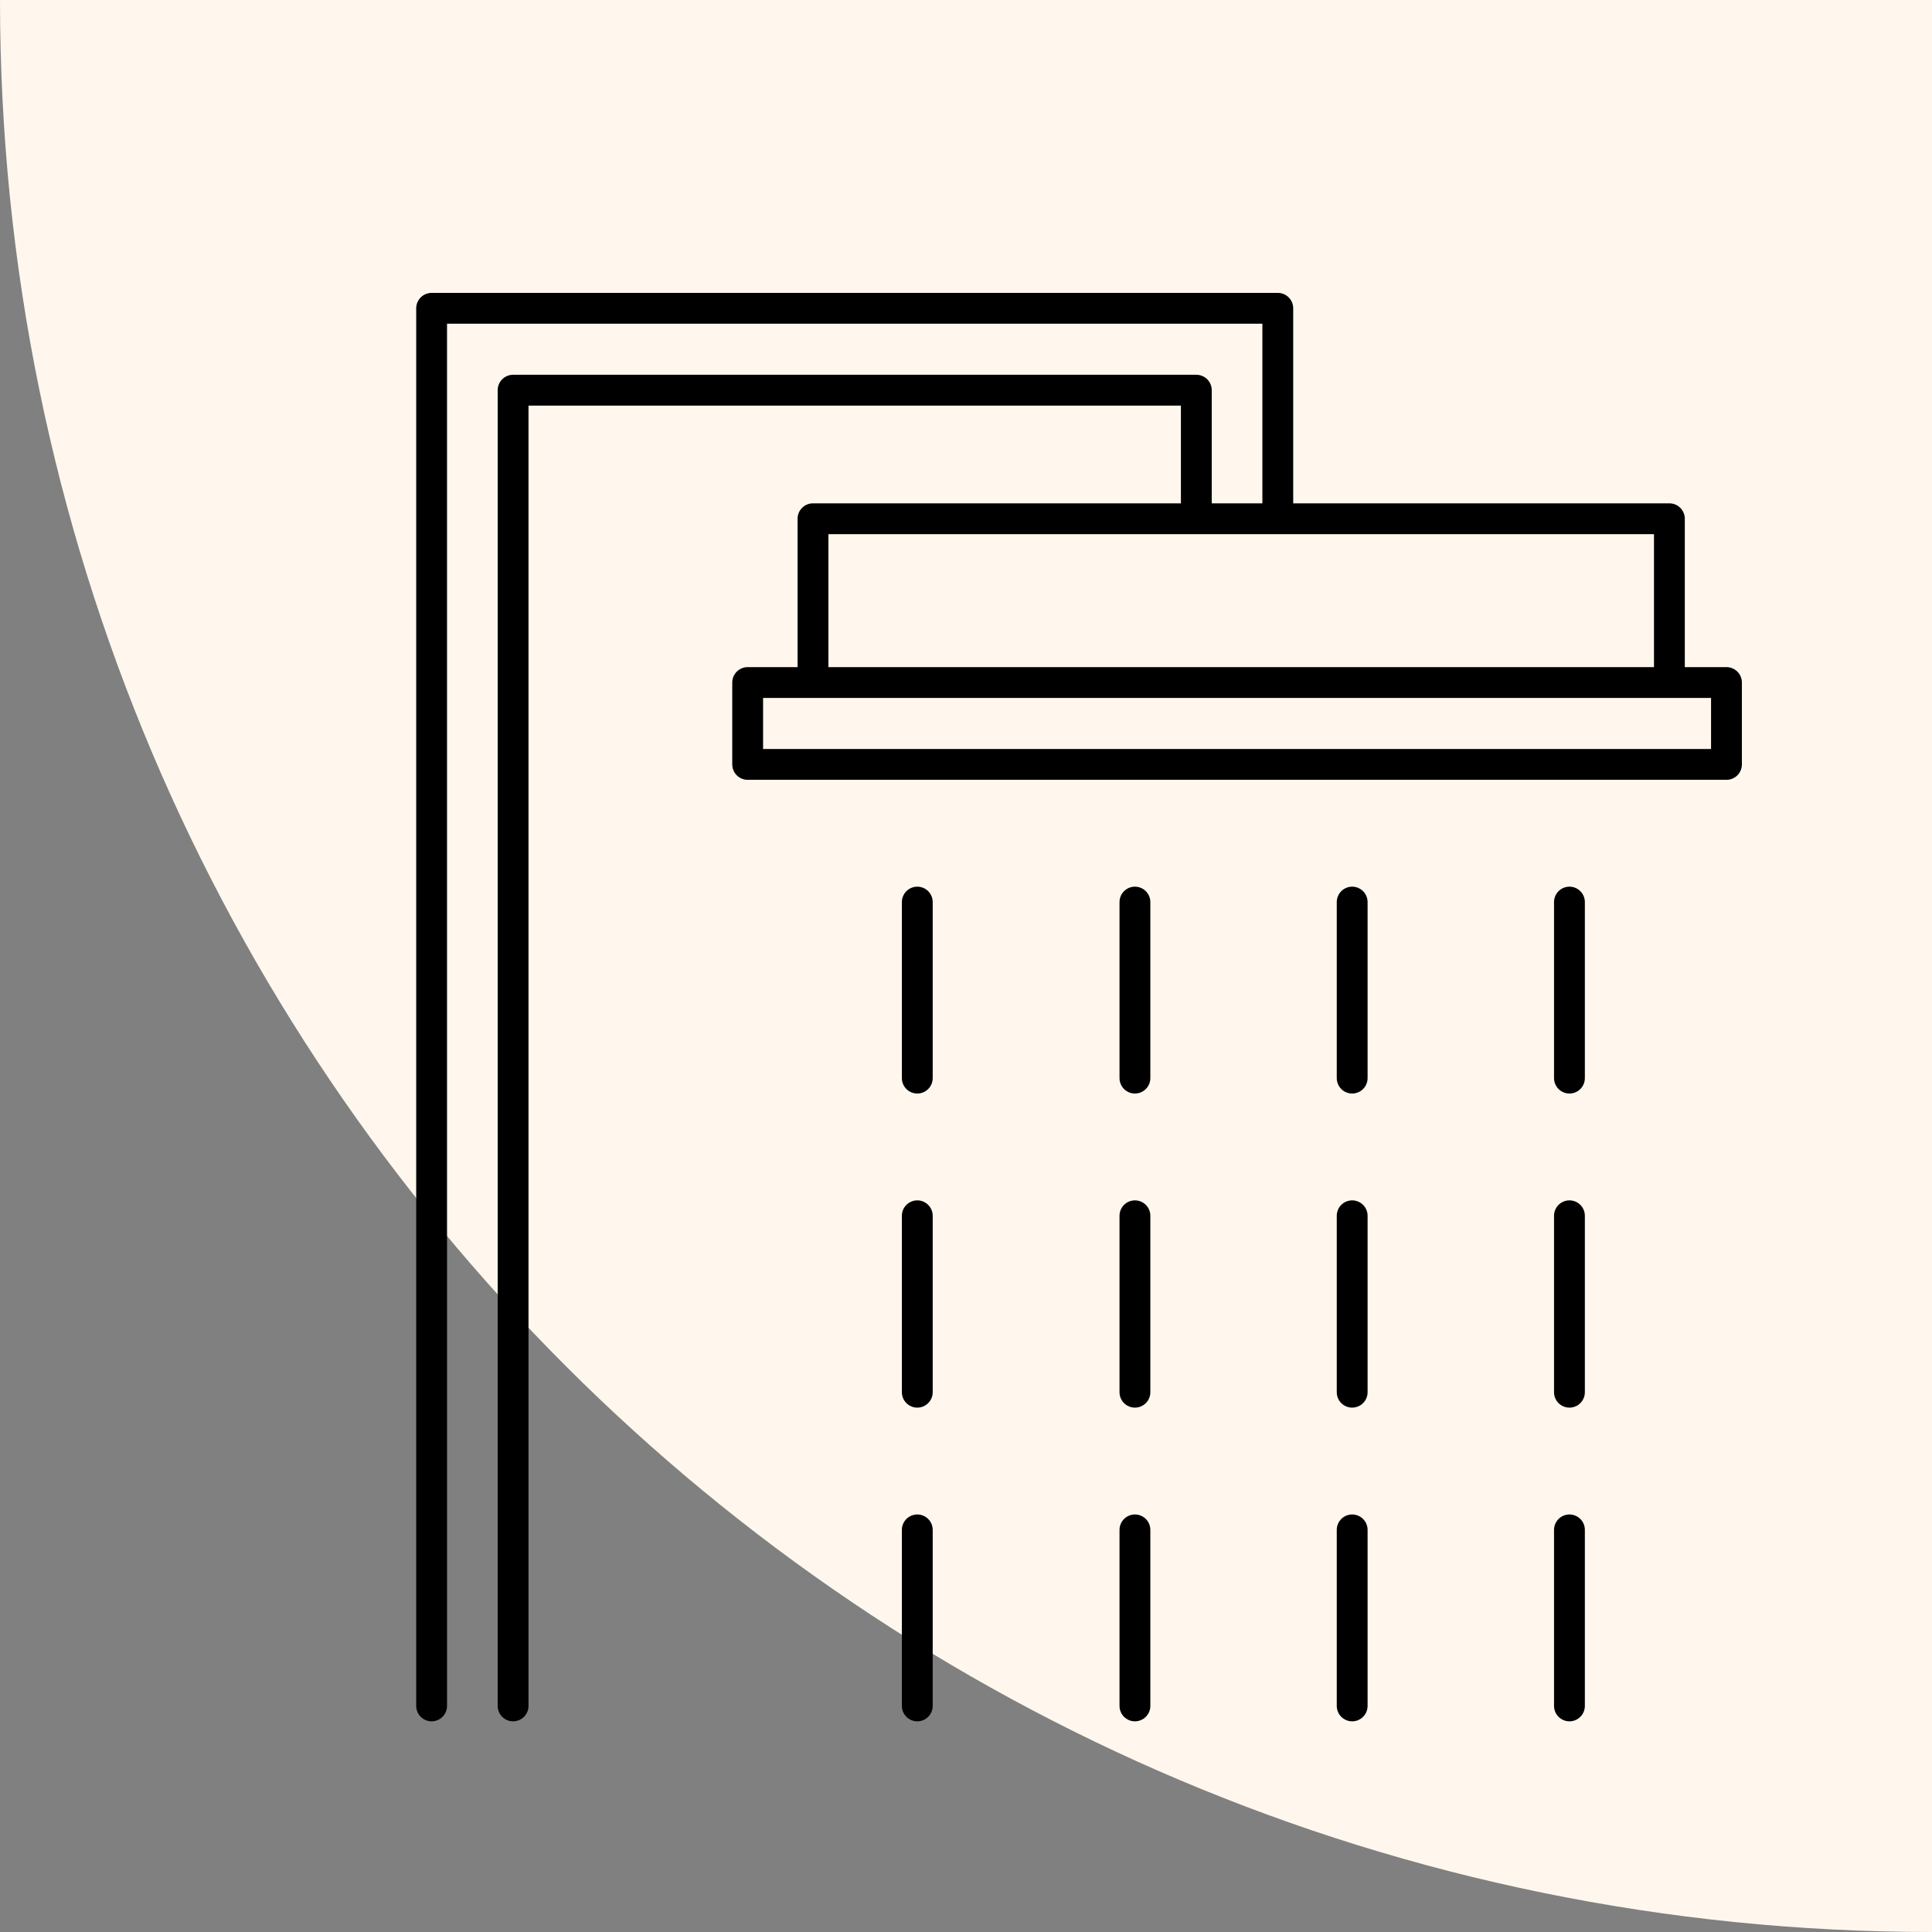 <?xml version="1.0" encoding="UTF-8"?> <svg xmlns="http://www.w3.org/2000/svg" width="94" height="94" viewBox="0 0 94 94" fill="none"><rect x="0" y="0" width="94" height="94" fill="#808080" stroke="none"/><path d="M-8.21774e-06 7.05805e-06C-3.67921e-06 51.915 42.085 94 94 94L94 -1.15969e-06L-8.21774e-06 7.05805e-06Z" fill="#FFF7ED"></path><path d="M24.964 83V18.984H58.206V25.239M58.206 25.239H62.17M58.206 25.239H39.555V33.208M62.17 25.239V15H21V83M62.17 25.239H81.223V33.208M39.555 33.208H81.223M39.555 33.208H36.377V37.192H84V33.208H81.223M65.789 74.435V83M55.219 74.435V83M44.63 74.435V83M76.36 74.435V83M65.789 59.153V67.737M55.219 59.153V67.737M76.36 59.153V67.737M44.63 59.153V67.737M65.789 43.89V52.455M55.219 43.89V52.455M44.63 43.89V52.455M76.36 43.89V52.455" stroke="black" stroke-width="1.5" stroke-linecap="round" stroke-linejoin="round"></path></svg> 